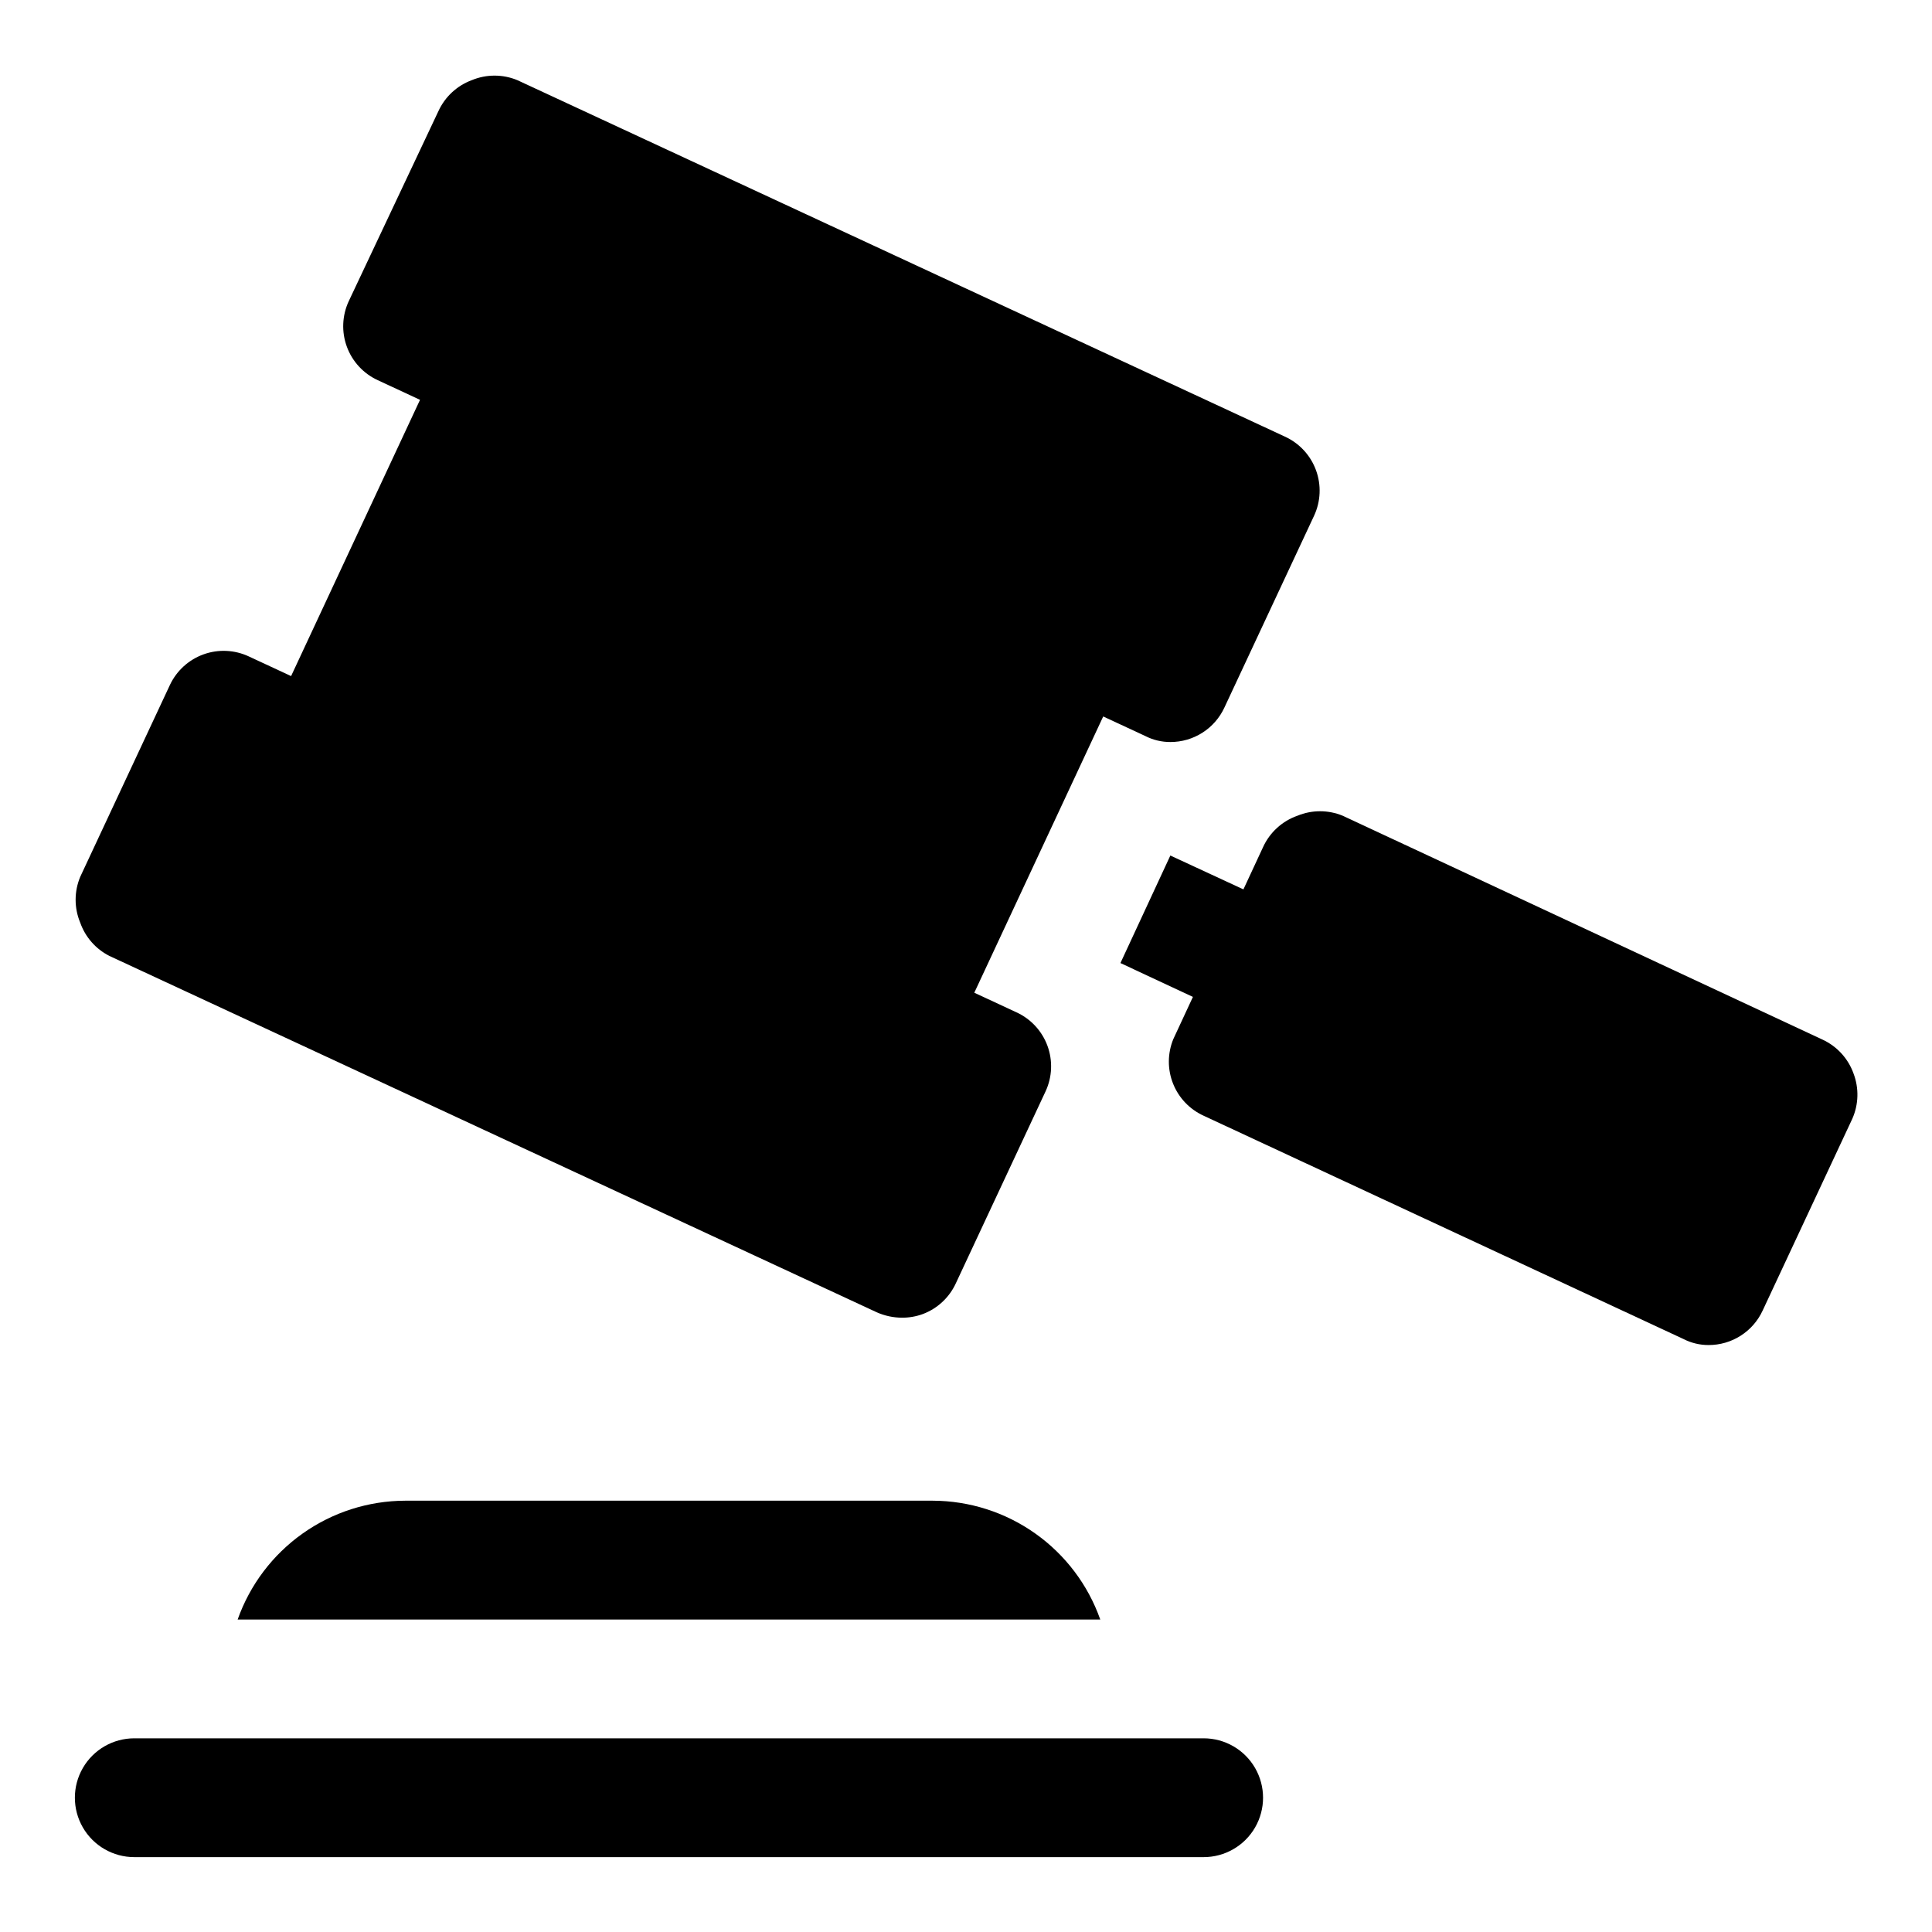 <?xml version="1.0" encoding="UTF-8"?>
<!-- Uploaded to: ICON Repo, www.iconrepo.com, Generator: ICON Repo Mixer Tools -->
<svg fill="#000000" width="800px" height="800px" version="1.1" viewBox="144 144 512 512" xmlns="http://www.w3.org/2000/svg">
 <g>
  <path d="m172.97 397.32 203.41 94.465c2.086 0.918 4.336 1.402 6.613 1.418 1.879 0.016 3.742-0.305 5.508-0.945 3.91-1.453 7.078-4.398 8.816-8.188l23.773-50.852c1.766-3.797 1.941-8.145 0.496-12.074-1.449-3.93-4.402-7.121-8.207-8.867l-11.18-5.195 34.164-73.211 11.18 5.195v0.004c2.047 1.039 4.312 1.582 6.609 1.574 3.012 0.008 5.965-0.852 8.504-2.469 2.539-1.617 4.559-3.93 5.824-6.664l23.773-50.852c1.766-3.801 1.941-8.145 0.492-12.074-1.445-3.93-4.398-7.121-8.207-8.867l-203.41-94.465h0.004c-3.879-1.617-8.246-1.617-12.125 0-3.906 1.453-7.078 4.398-8.816 8.188l-23.773 50.383c-1.762 3.797-1.941 8.141-0.492 12.07 1.445 3.93 4.398 7.121 8.207 8.867l11.18 5.195-34.168 73.211-11.18-5.195h0.004c-3.781-1.773-8.109-1.977-12.035-0.559-3.926 1.418-7.129 4.336-8.906 8.113l-23.773 50.855c-1.617 3.879-1.617 8.242 0 12.121 1.344 3.824 4.106 6.981 7.715 8.816z"/>
  <path d="m635.21 428.5c-1.418-3.969-4.367-7.199-8.188-8.977l-127.21-59.355v0.004c-3.832-1.578-8.133-1.578-11.965 0-4.055 1.418-7.356 4.434-9.133 8.344l-5.195 11.18-19.363-8.973-13.227 28.496 19.207 8.973-5.195 11.18v-0.004c-1.547 3.766-1.578 7.988-0.078 11.773 1.496 3.789 4.402 6.848 8.109 8.535l127.21 59.199c2.047 1.043 4.312 1.582 6.613 1.574 3.008 0.008 5.961-0.848 8.5-2.469 2.539-1.617 4.562-3.93 5.824-6.664l23.773-50.852c1.676-3.793 1.789-8.09 0.316-11.965z"/>
  <path d="m462.98 604.67h-283.39c-5.625 0-10.824 3-13.637 7.871-2.812 4.871-2.812 10.871 0 15.746 2.812 4.871 8.012 7.871 13.637 7.871h283.39c5.621 0 10.82-3 13.633-7.871 2.812-4.875 2.812-10.875 0-15.746-2.812-4.871-8.012-7.871-13.633-7.871z"/>
  <path d="m251.38 541.7c-9.746 0.027-19.242 3.066-27.191 8.707-7.949 5.637-13.957 13.594-17.207 22.781h228.6c-3.246-9.188-9.258-17.145-17.207-22.781-7.945-5.641-17.445-8.68-27.188-8.707z"/>
 </g>
</svg>